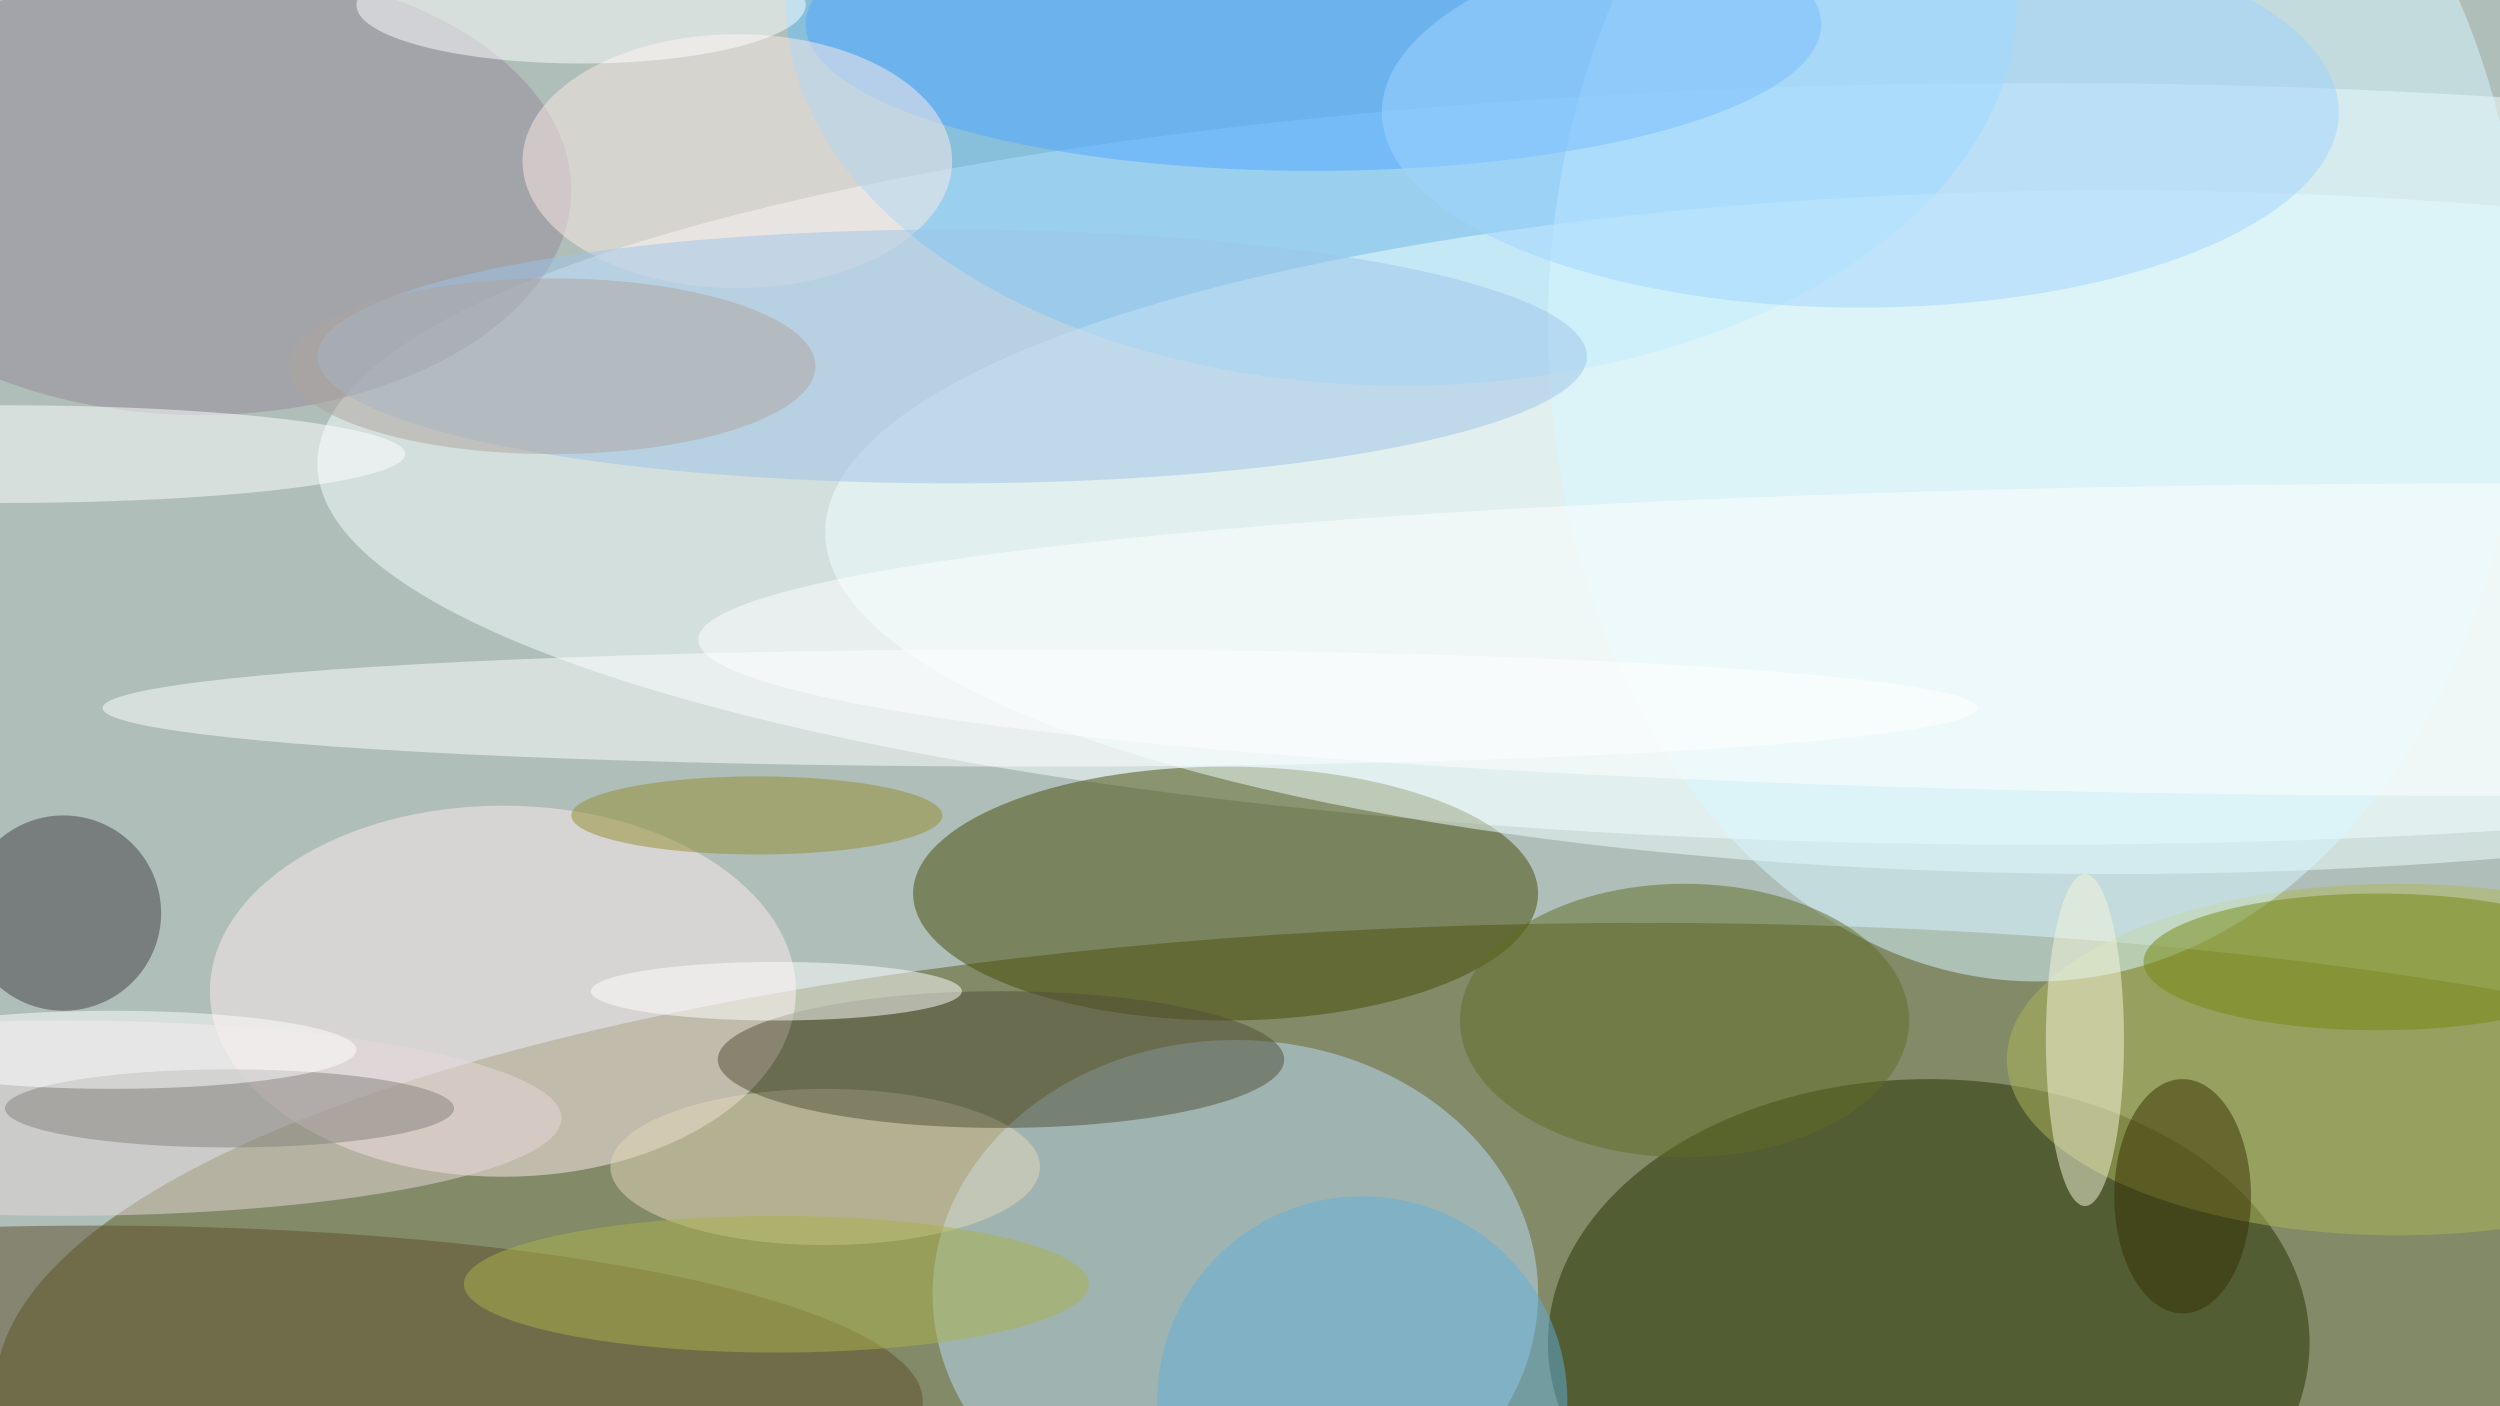 <svg xmlns="http://www.w3.org/2000/svg" width="1024" height="576"><path fill="#afbeb9" d="M0 0h1024v576H0z"/><g fill-opacity=".502" transform="matrix(4 0 0 4 2 2)"><ellipse cx="168" cy="142" fill="#575718" rx="169" ry="48"/><ellipse cx="208" cy="47" fill="#f8ffff" rx="176" ry="39"/><ellipse cx="197" cy="137" fill="#243000" rx="39" ry="27"/><ellipse cx="125" cy="91" fill="#454b04" rx="32" ry="13"/><ellipse cx="143" fill="#62c2ff" rx="63" ry="39"/><ellipse cx="126" cy="132" fill="#bcdef9" rx="31" ry="26"/><ellipse cx="51" cy="101" fill="#fdebed" rx="30" ry="19"/><ellipse cx="216" cy="54" fill="#efffff" rx="132" ry="35"/><ellipse cx="245" cy="108" fill="#aeb658" rx="40" ry="18"/><ellipse cx="9" cy="143" fill="#5f4d2a" rx="85" ry="18"/><ellipse cx="208" cy="33" fill="#d7f7ff" rx="50" ry="67"/><ellipse cx="6" cy="114" fill="#e8dadb" rx="51" ry="10"/><ellipse cx="106" cy="72" fill="#fff" rx="96" ry="6"/><circle cx="6" cy="93" r="10" fill="#433e45"/><ellipse cx="84" cy="119" fill="#e3d7bc" rx="22" ry="8"/><ellipse cx="20" cy="19" fill="#95899b" rx="38" ry="23"/><ellipse cx="134" cy="2" fill="#51a5ff" rx="52" ry="15"/><ellipse cx="75" cy="16" fill="#fde9e6" rx="22" ry="13"/><ellipse cx="97" cy="36" fill="#9ec3e8" rx="65" ry="13"/><ellipse cx="102" cy="108" fill="#514f37" rx="29" ry="7"/><ellipse cx="79" cy="101" fill="#fff" rx="19" ry="3"/><ellipse cx="255" cy="65" fill="#fff" rx="184" ry="16"/><ellipse cx="172" cy="104" fill="#616c26" rx="23" ry="14"/><ellipse cx="243" cy="98" fill="#75870e" rx="24" ry="7"/><ellipse cx="213" cy="106" fill="#f5f6d9" rx="4" ry="17"/><ellipse cy="46" fill="#fff" rx="41" ry="5"/><ellipse cx="59" fill="#fff" rx="23" ry="6"/><ellipse cx="23" cy="113" fill="#83807d" rx="23" ry="4"/><ellipse cx="77" cy="83" fill="#938b2e" rx="19" ry="4"/><ellipse cx="79" cy="131" fill="#aab14a" rx="32" ry="7"/><ellipse cx="190" cy="11" fill="#a0d4ff" rx="49" ry="20"/><ellipse cx="56" cy="37" fill="#ada49e" rx="27" ry="9"/><circle cx="139" cy="143" r="21" fill="#63add7"/><ellipse cx="223" cy="122" fill="#343000" rx="7" ry="12"/><ellipse cx="11" cy="107" fill="#fff" rx="25" ry="4"/></g></svg>
